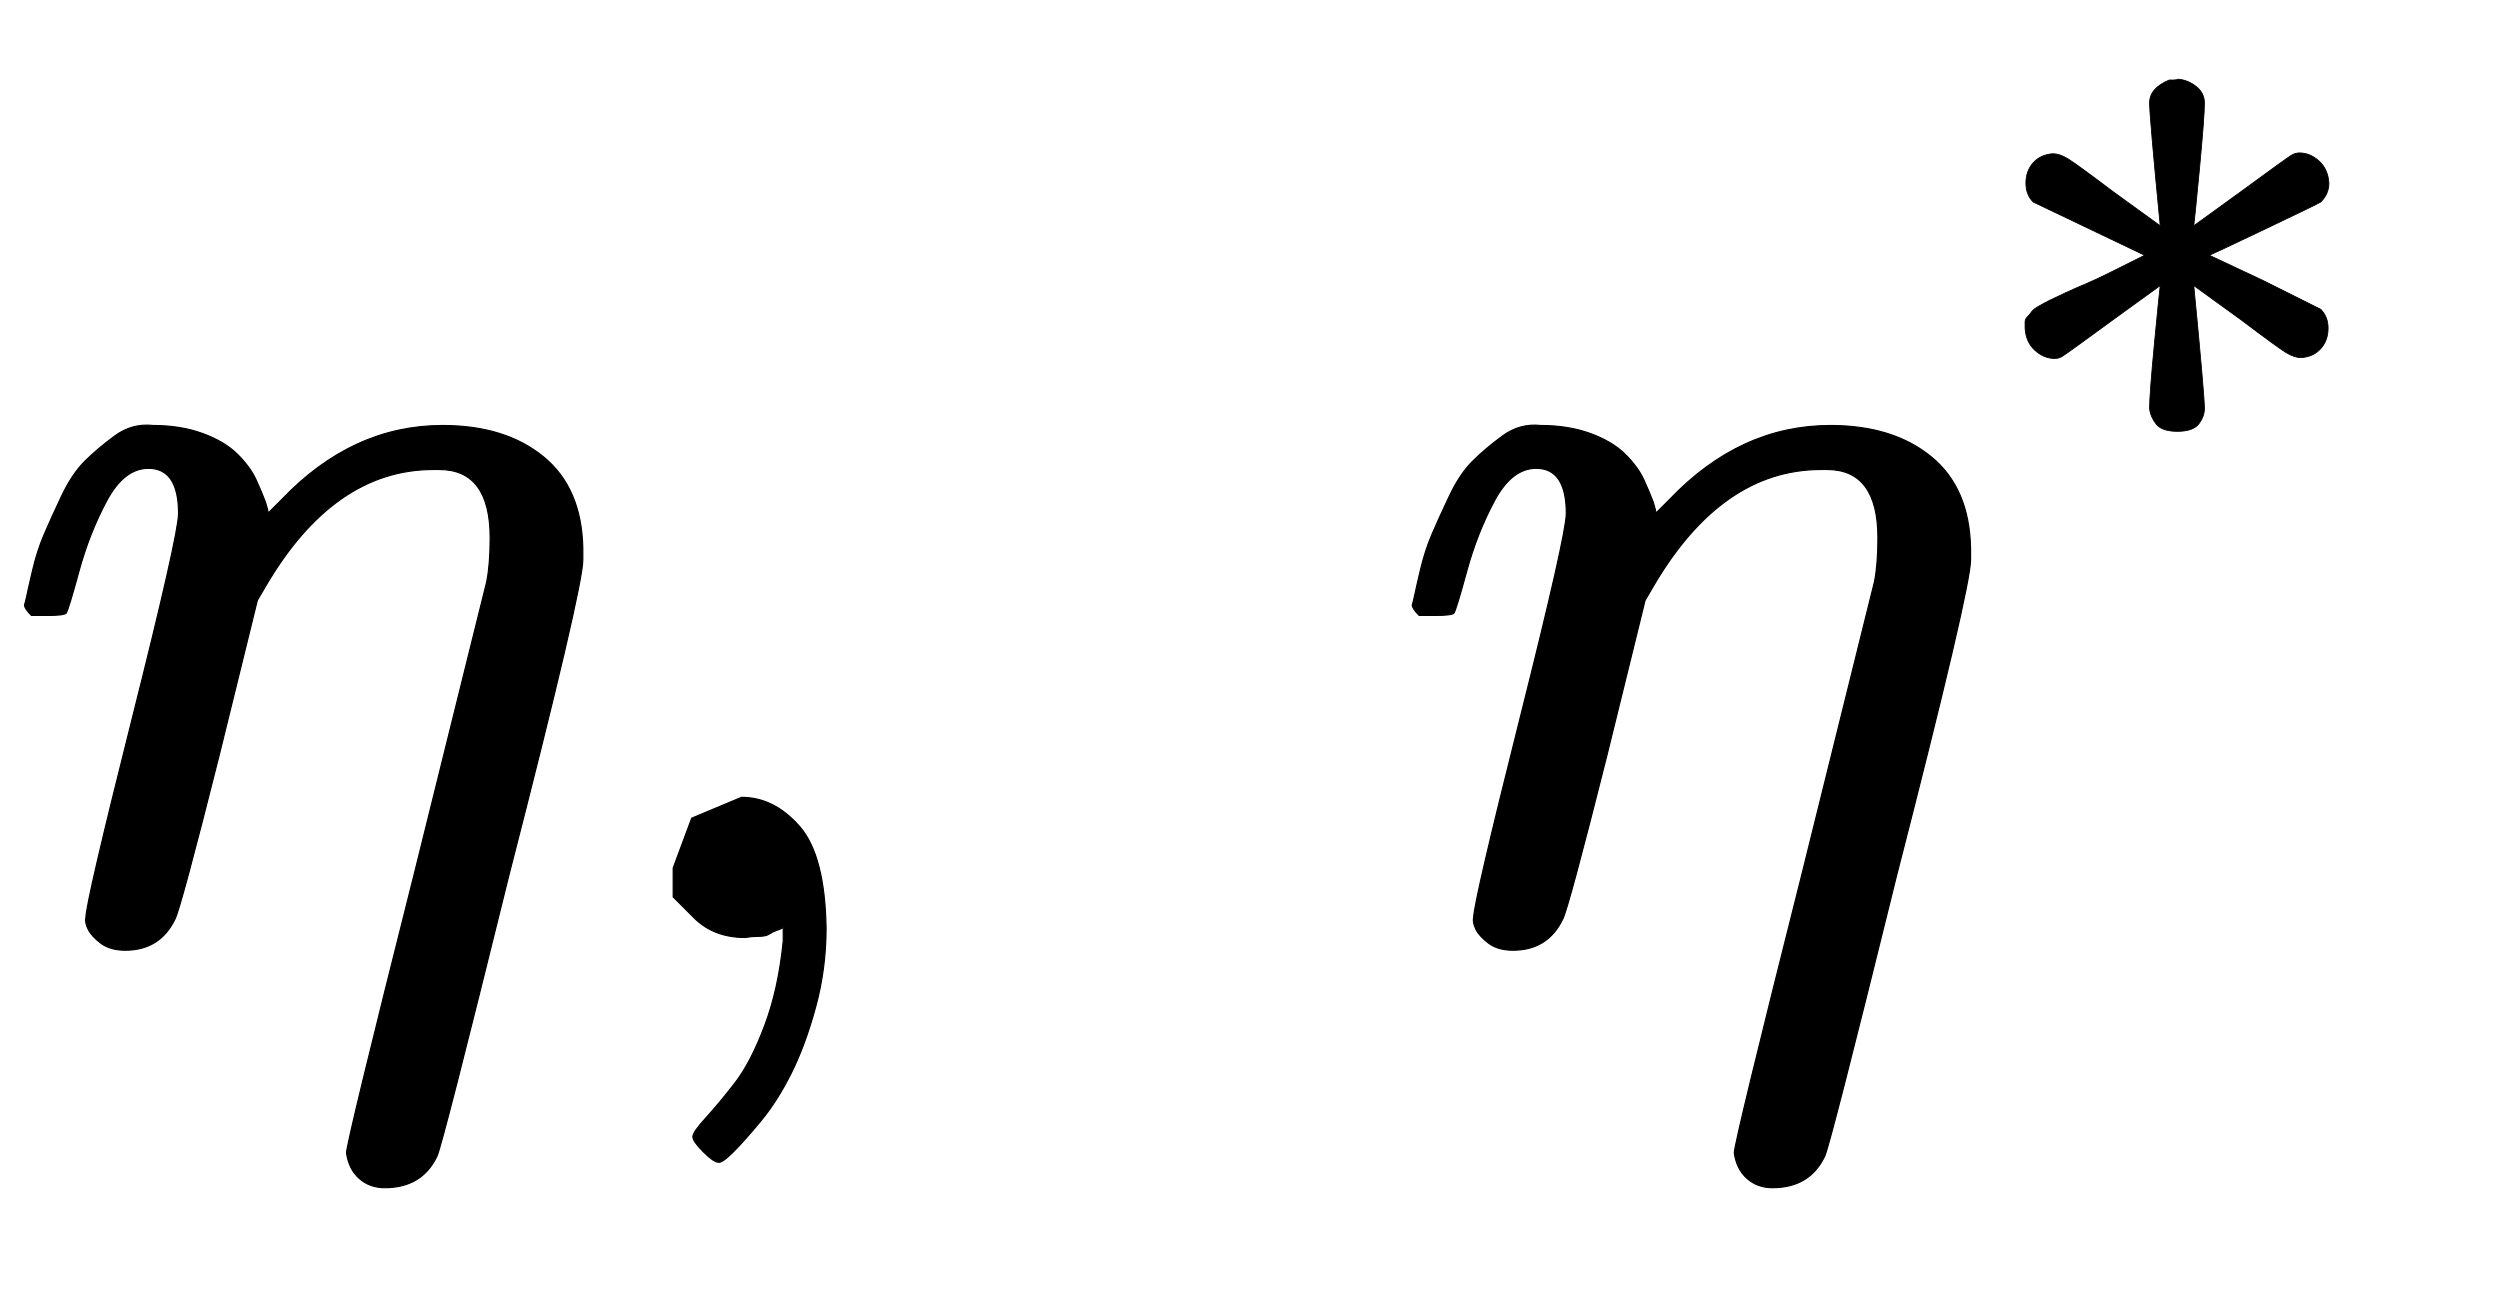 <svg xmlns="http://www.w3.org/2000/svg" xmlns:xlink="http://www.w3.org/1999/xlink" style="vertical-align:-.755ex" width="5.012ex" height="2.634ex" viewBox="0 -809.3 2157.9 1134.2"><defs><path id="a" stroke-width="1" d="M21 287q1 3 2 8t5 22 10 31 15 33 20 30 26 22 33 9q24 0 43-7t30-18 16-22 8-19l2-7q0-2 1-2l11 11q61 64 139 64 54 0 87-27t34-79v-10q0-24-64-273-58-235-62-242-13-27-45-27-13 0-22 8t-11 22q0 9 59 243l62 250q3 15 3 38 0 59-44 59h-5q-86 0-145-101l-7-12-33-134Q156 26 151 16q-13-27-43-27-13 0-21 6T76 7t-2 10q0 13 40 172t40 177q0 39-26 39-21 0-36-28t-24-61-11-36q-2-2-16-2H27q-6 6-6 9z"/><path id="b" stroke-width="1" d="M78 35v25l16 43 43 18q28 0 50-25t23-88q0-35-9-68t-21-57-26-41-24-27-13-9q-4 0-13 9t-9 13q0 4 11 16t25 30 26 50 16 73V9l-1-1q-2-1-5-2t-6-3-9-2-12-1q-27 0-44 17z"/><path id="c" stroke-width="1" d="M229 286q-13 134-13 150 0 18 24 28h5q4 0 6 1 12-1 22-9t10-20q0-17-6-80t-7-70l58 42q56 41 61 44t10 3q13 0 24-10t12-27q0-13-10-23-5-3-68-33t-68-32l66-31 70-35q9-9 9-23 0-15-9-25t-24-11q-8 0-18 6t-55 40l-58 42q13-134 13-150 0-10-7-19t-26-9q-19 0-26 9t-8 19q0 17 6 80t7 70l-58-42q-56-41-61-44-4-3-10-3-13 0-24 10t-12 27v8q0 3 3 6t5 6 9 7 13 7 19 9 25 11 32 15 40 20L74 315q-9 9-9 23 0 15 9 25t24 11q8 0 18-6t55-40l58-42z"/></defs><g fill="currentColor" stroke="currentColor" stroke-width="0" transform="scale(1 -1)"><use xlink:href="#a"/><use x="503" xlink:href="#b"/><g transform="translate(1198)"><use xlink:href="#a"/><use x="714" y="583" transform="scale(.707)" xlink:href="#c"/></g></g></svg>